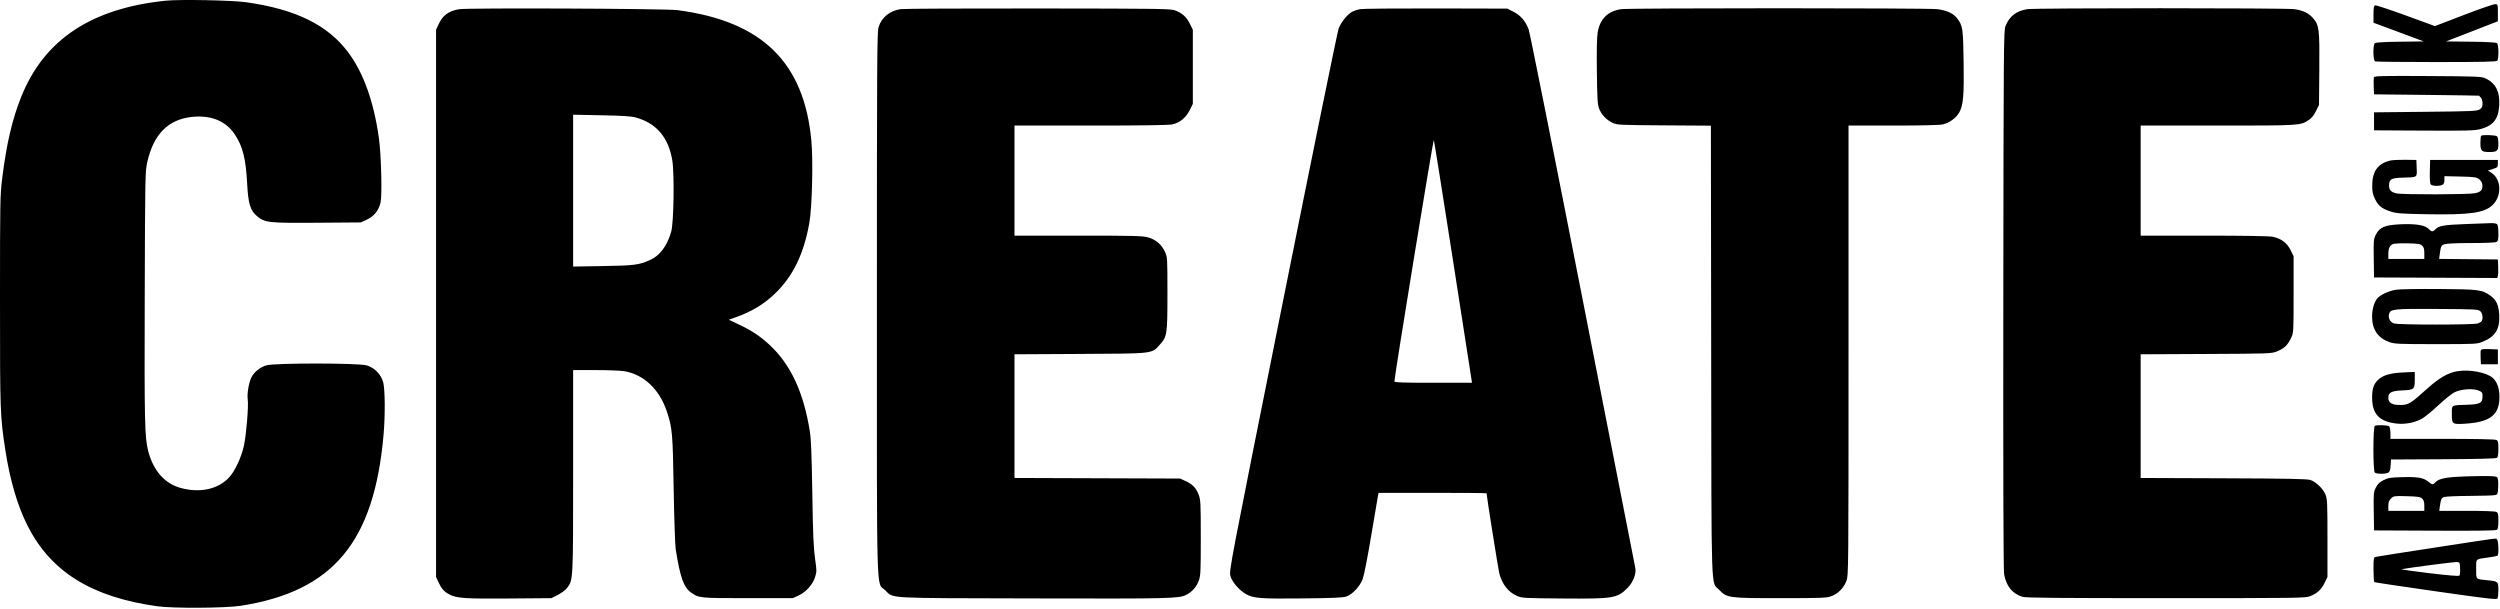 <svg width="2362" height="575" viewBox="0 0 2362 575" fill="none" xmlns="http://www.w3.org/2000/svg">
<path fill-rule="evenodd" clip-rule="evenodd" d="M156.49 0.659C86.246 7.895 41.752 37.466 20.13 91.287C11.6 112.519 6.228 135.388 2.197 167.636C0.08 184.57 0.009 188.341 0 284.136C-0.011 389.63 0.119 393.209 5.108 425.636C9.399 453.519 16.43 477.534 25.75 496.136C47.743 540.04 86.201 564.058 148.49 572.794C163.447 574.892 212.94 574.601 227.49 572.33C314.807 558.701 353.691 511.967 362.439 410.136C364.036 391.537 363.789 367.006 361.941 360.784C359.775 353.489 353.694 347.343 346.558 345.238C338.629 342.899 259.502 342.85 251.658 345.179C245.614 346.974 240.168 351.387 237.468 356.679C235.085 361.349 233.267 372.376 234.057 377.363C234.978 383.181 232.734 410.597 230.492 420.907C228.064 432.068 222.095 444.94 216.566 450.938C206.091 462.302 188.865 466.051 170.503 460.963C155.517 456.81 144.775 444.539 140.015 426.136C136.7 413.315 136.371 398.576 136.743 279.636C137.106 163.909 137.144 161.995 139.248 152.764C145.08 127.175 158.583 113.272 180.198 110.599C198.71 108.31 213.251 114.037 221.86 127.007C229.351 138.292 232.249 149.793 233.486 173.139C234.505 192.396 236.358 198.655 242.626 204.021C250.104 210.421 253.576 210.81 299.99 210.452L340.99 210.136L346.671 207.473C353.445 204.297 357.734 198.954 359.535 191.448C361.154 184.699 360.191 146.54 358 130.636C353.266 96.269 343.387 68.657 328.933 49.398C309.483 23.483 279.389 8.731 232.444 2.099C219.097 0.213 169.876 -0.72 156.49 0.659ZM2327.75 14.193L2300.51 24.662L2272.92 14.574C2257.74 9.026 2244.69 4.731 2243.91 5.03C2242.85 5.436 2242.49 7.588 2242.49 13.533V21.492L2248.24 23.605C2251.4 24.766 2262.09 28.736 2271.99 32.427L2289.99 39.136L2267.57 39.406C2253.08 39.58 2244.68 40.066 2243.82 40.778C2241.76 42.484 2241.98 57.226 2244.07 58.029C2244.94 58.363 2270.95 58.636 2301.87 58.636C2344.26 58.636 2358.39 58.341 2359.29 57.436C2360.99 55.737 2360.88 42.207 2359.16 40.777C2358.3 40.06 2349.64 39.58 2334.42 39.405L2311.02 39.136L2335.5 29.619L2359.99 20.103V12.119C2359.99 4.325 2359.93 4.131 2357.49 3.93C2356.12 3.816 2342.73 8.435 2327.75 14.193ZM433.707 8.708C423.691 10.454 418.288 14.472 414.289 23.148L411.99 28.136V286.636V545.136L414.289 550.124C417.066 556.15 419.808 559.224 424.592 561.678C431.577 565.261 439.538 565.793 481.065 565.458L520.99 565.136L526.947 562.136C530.223 560.486 534.141 557.561 535.654 555.636C541.55 548.135 541.49 549.267 541.49 444.926V349.636L562.24 349.644C573.653 349.648 585.915 350.107 589.49 350.665C607.99 353.55 623.005 367.66 630.034 388.766C635.219 404.334 635.605 408.731 636.485 462.136C636.939 489.636 637.813 515.286 638.428 519.136C642.622 545.409 645.909 554.754 652.678 559.657C660.184 565.095 660.588 565.136 706.49 565.136H748.99L754.204 562.778C761.302 559.569 767.833 552.395 770.045 545.379C771.713 540.087 771.712 539.254 770.019 527.482C768.63 517.815 768.076 504.503 767.469 466.136C766.883 429.111 766.302 414.717 765.094 407.237C759.147 370.439 747.01 344.416 727.173 325.931C718.383 317.741 710.323 312.365 698.378 306.725L688.563 302.092L695.277 299.716C710.209 294.433 721.863 287.368 732.349 277.242C749.266 260.907 759.447 239.939 764.635 210.747C767.275 195.891 768.36 152.313 766.571 132.936C759.73 58.811 719.896 19.99 639.99 9.573C628.752 8.108 441.654 7.324 433.707 8.708ZM850.969 8.609C840.51 10.177 832.792 16.517 830.034 25.803C828.661 30.427 828.49 59.154 828.49 286.636C828.49 574.894 827.75 549.322 836.339 557.644C844.59 565.639 833.966 565.051 976.49 565.394C1106.06 565.705 1113.84 565.522 1120.84 562C1126.09 559.353 1130.39 554.527 1132.49 548.9C1134.35 543.932 1134.49 541.098 1134.49 508.136C1134.49 475.143 1134.35 472.344 1132.49 467.358C1130.11 461.01 1126.78 457.57 1119.99 454.44L1114.99 452.136L1036.74 451.857L958.49 451.578V393.156V334.735L1020.24 334.406C1090.83 334.031 1087.95 334.366 1095.83 325.599C1102.72 317.938 1102.99 316.118 1102.99 277.136C1102.99 243.421 1102.97 243.092 1100.6 237.842C1097.52 231.027 1091.99 226.32 1084.64 224.257C1079.6 222.844 1071.12 222.636 1018.67 222.636H958.49V170.636V118.636H1030.44C1078.68 118.636 1104.07 118.276 1107.48 117.544C1114.68 116 1120.37 111.382 1123.99 104.136L1126.99 98.136V63.136V28.136L1124.16 22.378C1121.08 16.099 1117.27 12.64 1110.42 9.906C1106.27 8.249 1098.04 8.127 980.99 7.996C912.24 7.919 853.731 8.195 850.969 8.609ZM1284.82 8.658C1282.52 9.124 1279.31 10.195 1277.68 11.037C1273.22 13.343 1267.04 20.917 1264.77 26.865C1263.65 29.773 1239.88 146.253 1211.94 285.709C1161.56 537.114 1161.14 539.307 1162.51 544.201C1164.09 549.849 1170.55 557.433 1176.96 561.142C1184.18 565.325 1190.31 565.812 1230.49 565.39C1259.38 565.087 1268.91 564.673 1271.99 563.587C1277.9 561.505 1284.77 554.158 1287.45 547.077C1288.77 543.567 1292.1 526.611 1295.59 505.636C1298.84 486.111 1301.73 469.124 1302.01 467.886L1302.53 465.636H1353.51C1381.55 465.636 1404.49 465.819 1404.49 466.044C1404.49 468.237 1415.71 538.74 1416.56 541.911C1419.27 551.965 1424.9 559.217 1432.73 562.76C1437.93 565.108 1438.44 565.14 1476.17 565.45C1524.36 565.846 1527.89 565.277 1537.68 555.521C1542.79 550.434 1546.13 542.024 1545.09 536.869C1544.79 535.366 1522.43 421.411 1495.41 283.636C1468.38 145.861 1445.38 30.759 1444.3 27.854C1441.34 19.953 1436.77 14.598 1430.02 11.146L1424.14 8.136L1356.56 7.973C1319.4 7.883 1287.11 8.191 1284.82 8.658ZM1531.67 8.66C1519.09 10.492 1511.65 17.833 1509.51 30.532C1508.72 35.188 1508.46 47.514 1508.72 67.812C1509.04 93.61 1509.36 98.807 1510.84 102.632C1513.04 108.334 1517.73 113.295 1523.49 116.012C1527.83 118.062 1529.54 118.146 1572.22 118.434L1616.45 118.732L1616.72 330.934C1617.02 569.105 1616.35 549.126 1624.38 557.401C1631.72 564.963 1633 565.136 1681.99 565.136C1720.54 565.136 1725.51 564.953 1730.06 563.367C1736.43 561.14 1741.94 555.597 1744.52 548.804C1746.46 543.698 1746.49 540.188 1746.49 331.125V118.636H1788.44C1814.99 118.636 1832.26 118.235 1835.48 117.544C1841.69 116.213 1848.22 111.44 1851.2 106.051C1854.91 99.334 1855.71 89.957 1855.23 58.307C1854.76 27.167 1854.4 24.57 1849.57 17.906C1845.88 12.808 1839.81 9.881 1830.41 8.661C1821.53 7.508 1539.59 7.507 1531.67 8.66ZM1915.22 8.673C1904.81 10.425 1898.48 15.383 1894.76 24.705C1893.09 28.897 1892.98 42.845 1892.73 283.098C1892.56 451.208 1892.81 538.91 1893.48 542.533C1895.59 553.926 1901.34 560.979 1910.89 563.889C1914.08 564.858 1944.31 565.136 2046.49 565.136C2169.95 565.136 2178.26 565.028 2182.42 563.366C2189.27 560.632 2193.08 557.173 2196.16 550.894L2198.99 545.136V508.636C2198.99 475.863 2198.81 471.659 2197.19 467.465C2195.04 461.904 2188.3 455.328 2182.85 453.483C2179.84 452.465 2161.82 452.114 2100.74 451.884L2022.49 451.589V393.162V334.735L2084.24 334.434C2145.63 334.135 2146.02 334.12 2151.56 331.882C2158.17 329.207 2161.57 325.907 2164.69 319.136C2166.96 314.21 2166.99 313.604 2166.99 278.136V242.136L2164.12 236.286C2160.79 229.514 2155.32 225.409 2147.34 223.698C2144.16 223.016 2120.96 222.636 2082.44 222.636H2022.49V170.636V118.636H2095.33C2174.05 118.636 2173.29 118.683 2181.49 113.256C2184.01 111.586 2186.25 108.785 2188.14 104.937L2190.99 99.136L2191.29 65.313C2191.62 27.576 2191.15 23.732 2185.31 17.082C2181.13 12.317 2175.98 9.843 2167.78 8.658C2159.57 7.471 1922.29 7.485 1915.22 8.673ZM2242.93 72.936C2242.64 73.699 2242.53 77.656 2242.69 81.73L2242.99 89.136L2292.49 89.669C2319.72 89.962 2342.07 90.3 2342.17 90.419C2342.27 90.538 2343.05 91.343 2343.92 92.207C2344.81 93.1 2345.49 95.467 2345.49 97.684C2345.49 100.825 2344.96 101.937 2342.79 103.363C2340.32 104.98 2335.82 105.18 2291.54 105.636L2242.99 106.136V114.636V123.136L2289.93 123.396C2329.64 123.616 2337.8 123.418 2342.93 122.107C2355.52 118.89 2360.48 112.78 2361.28 99.509C2362.05 86.535 2357.8 78.353 2347.99 73.937C2344.34 72.293 2339.61 72.11 2293.73 71.843C2251.59 71.597 2243.37 71.774 2242.93 72.936ZM600.758 111.029C620.029 116.343 631.419 129.631 635.128 151.129C637.289 163.65 636.606 210.292 634.135 218.965C630.321 232.352 623.41 241.572 614.103 245.689C603.591 250.339 599.184 250.905 569.74 251.383L541.49 251.841V180.106V108.372L568.24 108.905C588.249 109.305 596.444 109.84 600.758 111.029ZM2344.16 128.303C2343.79 128.669 2343.49 131.804 2343.49 135.267C2343.49 142.609 2344.53 143.636 2351.99 143.636C2359.31 143.636 2360.49 142.552 2360.49 135.801C2360.49 132.63 2359.95 129.496 2359.29 128.836C2358.03 127.574 2345.33 127.127 2344.16 128.303ZM1372.49 244.136C1381.9 304.636 1389.86 355.824 1390.17 357.886L1390.75 361.636H1354.12C1325.5 361.636 1317.48 361.363 1317.46 360.386C1317.37 356.096 1354.12 130.946 1354.69 132.373C1355.07 133.342 1363.08 183.636 1372.49 244.136ZM2258.21 151.712C2246.56 154.504 2241.27 161.897 2241.27 175.383C2241.27 181.243 2241.79 183.726 2243.94 188.125C2247.08 194.532 2250.41 197.166 2258.83 199.903C2264.18 201.639 2268.56 201.967 2291.99 202.385C2333.39 203.124 2346.92 201.284 2354.87 193.832C2363.79 185.464 2363.4 169.514 2354.11 163.444L2350.58 161.136L2355.28 159.636C2359.71 158.225 2359.99 157.928 2359.99 154.636V151.136H2327.99H2295.99L2295.71 161.991C2295.52 169.138 2295.82 173.323 2296.58 174.241C2297.93 175.873 2304.76 176.096 2307.56 174.601C2308.91 173.875 2309.49 172.502 2309.49 170.009V166.453L2324.42 166.794C2337.71 167.098 2339.66 167.367 2342.17 169.235C2344 170.595 2345.1 172.426 2345.3 174.439C2345.79 179.339 2344.1 181.339 2338.45 182.551C2332.27 183.876 2269.72 183.989 2264.1 182.686C2258.91 181.481 2257.07 179.446 2257.2 175.033C2257.36 169.239 2259.22 168.177 2269.78 167.852C2284.39 167.402 2283.62 167.914 2283.28 158.857L2282.99 151.136L2272.49 150.97C2266.72 150.879 2260.29 151.213 2258.21 151.712ZM2329.49 211.693C2309.13 212.426 2303.99 213.318 2300.99 216.642C2298.7 219.165 2297.27 219.158 2294.97 216.613C2291.57 212.855 2283.42 211.337 2269.36 211.845C2253.54 212.416 2248.37 214.477 2244.72 221.663C2242.57 225.893 2242.46 227.116 2242.72 244.136L2242.99 262.136L2301.22 262.394L2359.45 262.652L2360.02 260.363C2360.34 259.104 2360.46 255.163 2360.29 251.605L2359.99 245.136L2332.23 244.87L2304.47 244.604L2305.04 240.37C2306.11 232.456 2306.4 231.865 2309.63 230.736C2311.56 230.065 2321.35 229.636 2334.71 229.636C2347.9 229.636 2357.39 229.224 2358.56 228.601C2360.2 227.723 2360.49 226.46 2360.49 220.301C2360.49 215.984 2360 212.549 2359.29 211.836C2358.63 211.176 2356.04 210.716 2353.54 210.813C2351.04 210.911 2340.22 211.306 2329.49 211.693ZM2288.39 232.041C2290.03 233.525 2290.49 235.127 2290.49 239.291V244.636H2273.49H2256.49V240.07C2256.49 234.714 2257.78 231.882 2260.81 230.591C2262.01 230.078 2268.23 229.766 2274.64 229.897C2284.47 230.099 2286.61 230.432 2288.39 232.041ZM2264.02 273.706C2256.64 274.834 2248.16 278.87 2245.65 282.448C2242.66 286.716 2241.12 292.619 2241.16 299.661C2241.23 311.472 2246.84 319.51 2257.65 323.275C2262.5 324.965 2266.53 325.136 2301.49 325.134C2339.47 325.132 2340.07 325.101 2345.76 322.806C2357.5 318.07 2361.97 310.856 2361.3 297.722C2360.83 288.464 2358.59 283.444 2353.16 279.51C2345.13 273.695 2342.33 273.322 2304.49 273.045C2285.52 272.906 2267.3 273.204 2264.02 273.706ZM2343.39 294.041C2345.5 295.958 2346.21 300.952 2344.7 303.323C2344.29 303.977 2342.69 304.989 2341.16 305.573C2337.37 307.012 2265.9 307.024 2261.78 305.586C2258.25 304.358 2256.21 300.584 2257.12 296.974C2258.4 291.889 2260.57 291.647 2302.64 291.902C2339.05 292.122 2341.4 292.246 2343.39 294.041ZM2343.92 330.956C2343.62 331.728 2343.52 335.01 2343.69 338.248L2343.99 344.136H2351.99H2359.99V337.136V330.136L2352.23 329.844C2346.28 329.62 2344.33 329.88 2343.92 330.956ZM2321.58 350.741C2312.83 352.237 2304.5 357.045 2293.45 366.995C2277.27 381.56 2275.49 382.636 2267.57 382.636C2259.84 382.636 2256.49 380.554 2256.49 375.752C2256.49 370.83 2259.44 369.297 2269.78 368.847C2280.95 368.361 2281.49 367.877 2281.49 358.316V351.379L2270.74 351.875C2258.29 352.45 2251.42 354.467 2246.76 358.91C2242.56 362.914 2241.09 367.492 2241.19 376.241C2241.36 391.525 2248.28 398.534 2264.87 400.234C2272.53 401.019 2281.35 399.318 2287.89 395.795C2290.58 394.343 2297.68 388.574 2303.66 382.973C2309.65 377.373 2316.62 371.784 2319.16 370.554C2325.29 367.589 2336.55 366.798 2341.75 368.969C2345.16 370.397 2345.49 370.874 2345.49 374.43C2345.49 380.761 2343.25 382.01 2331.17 382.396C2315.61 382.894 2316.49 382.377 2316.49 391.033C2316.49 400.846 2316.86 401.109 2329.41 400.287C2352.91 398.746 2361.49 391.971 2361.49 374.948C2361.49 366.794 2359.09 360.28 2354.79 356.732C2348.7 351.708 2332.76 348.833 2321.58 350.741ZM2243.74 402.298C2241.99 403.006 2241.94 444.685 2243.69 446.436C2245.27 448.016 2254.65 447.98 2256.76 446.386C2257.86 445.55 2258.51 443.313 2258.7 439.636L2258.99 434.136L2308.4 433.876C2342.86 433.696 2358.21 433.28 2359.15 432.504C2360.05 431.758 2360.49 428.968 2360.49 424.049C2360.49 417.813 2360.2 416.55 2358.56 415.671C2357.3 414.998 2339.47 414.636 2307.56 414.636H2258.49V409.336C2258.49 406.421 2257.95 403.496 2257.29 402.836C2256.12 401.669 2246.27 401.278 2243.74 402.298ZM2318.99 450.616C2308.72 451.391 2303.51 452.853 2300.96 455.674C2298.66 458.208 2297.89 458.148 2294.34 455.162C2289.84 451.375 2284.48 450.413 2270.04 450.793C2258.52 451.096 2256.4 451.429 2251.99 453.636C2248.15 455.556 2246.46 457.181 2244.72 460.636C2242.57 464.889 2242.46 466.122 2242.72 483.136L2242.99 501.136L2300.38 501.394C2341.93 501.581 2358.14 501.341 2359.13 500.522C2360.05 499.755 2360.49 497.026 2360.49 492.049C2360.49 485.813 2360.2 484.55 2358.56 483.671C2357.37 483.034 2346.63 482.636 2330.62 482.636H2304.62L2305.12 478.886C2306.08 471.675 2306.56 470.56 2309.08 469.601C2310.48 469.07 2321.38 468.591 2333.31 468.536C2345.23 468.481 2356.12 468.125 2357.49 467.744C2359.83 467.097 2360.01 466.576 2360.29 459.752C2360.47 455.231 2360.14 451.915 2359.41 451.044C2358.49 449.934 2355.04 449.668 2343.12 449.787C2334.8 449.87 2323.94 450.243 2318.99 450.616ZM2288.39 471.041C2289.97 472.477 2290.49 474.139 2290.49 477.791V482.636H2273.49H2256.49V478.091C2256.49 474.558 2257.06 472.98 2259.03 471.01C2261.51 468.528 2261.82 468.481 2273.92 468.805C2284.39 469.085 2286.61 469.429 2288.39 471.041ZM2301.52 517.184C2271.56 521.775 2246.02 525.788 2244.77 526.102C2242.56 526.656 2242.49 527.043 2242.49 538.096C2242.49 544.378 2242.85 549.739 2243.28 550.008C2243.72 550.278 2269.87 554.186 2301.4 558.692C2348.93 565.487 2358.87 566.652 2359.59 565.511C2360.07 564.755 2360.47 561.114 2360.48 557.421C2360.49 549.463 2360.19 549.196 2349.99 548.198C2338.83 547.106 2339.49 547.778 2339.49 537.588C2339.49 527.416 2338.27 528.535 2351.39 526.641C2355.46 526.053 2359.17 525.335 2359.64 525.045C2360.96 524.228 2360.66 511.208 2359.29 509.836C2357.82 508.361 2365.39 507.396 2301.52 517.184ZM2324.29 537.032C2324.46 540.274 2324.17 543.357 2323.64 543.882C2323.04 544.487 2312.52 543.615 2294.87 541.495C2279.56 539.657 2267.93 537.979 2269.02 537.767C2275.83 536.431 2318.53 530.86 2320.99 530.984C2323.93 531.133 2324 531.254 2324.29 537.032Z" fill="black"/>
</svg>
